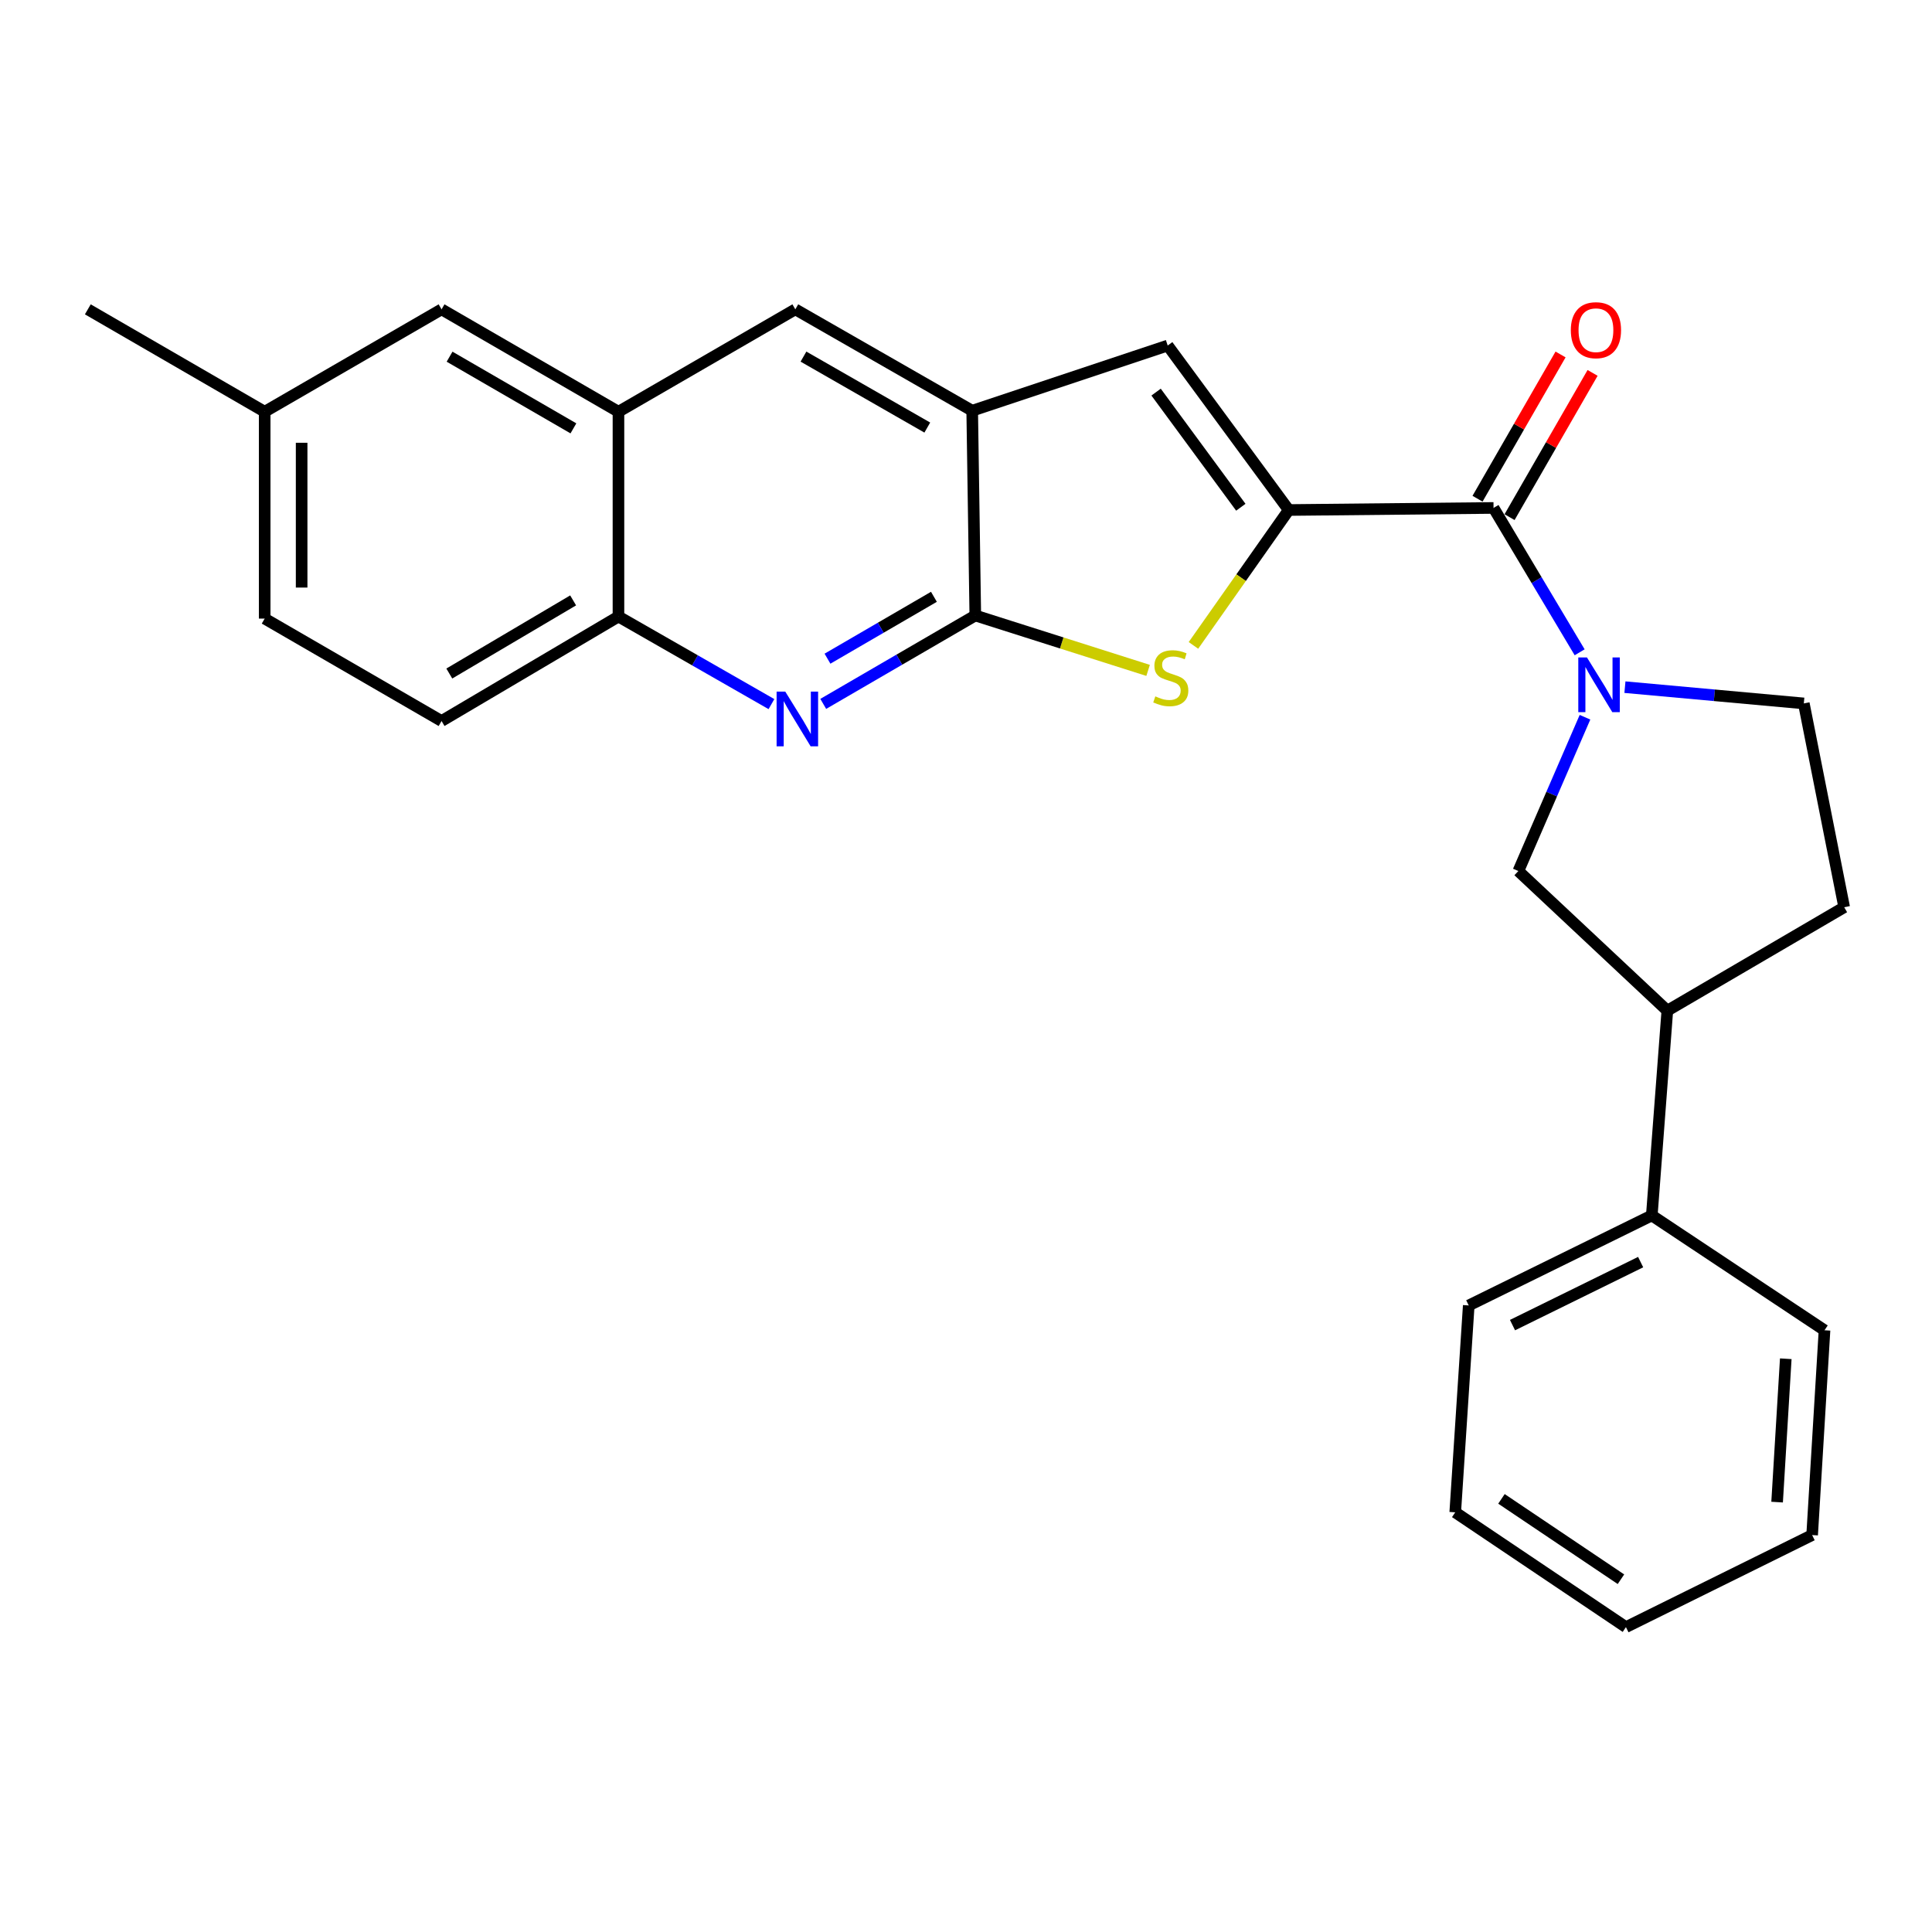 <?xml version='1.0' encoding='iso-8859-1'?>
<svg version='1.1' baseProfile='full'
              xmlns='http://www.w3.org/2000/svg'
                      xmlns:rdkit='http://www.rdkit.org/xml'
                      xmlns:xlink='http://www.w3.org/1999/xlink'
                  xml:space='preserve'
width='1000px' height='1000px' viewBox='0 0 1000 1000'>
<!-- END OF HEADER -->
<rect style='opacity:1.0;fill:#FFFFFF;stroke:none' width='1000' height='1000' x='0' y='0'> </rect>
<path class='bond-0' d='M 667.05,263.983 L 642.388,299.019' style='fill:none;fill-rule:evenodd;stroke:#000000;stroke-width:6px;stroke-linecap:butt;stroke-linejoin:miter;stroke-opacity:1' />
<path class='bond-0' d='M 642.388,299.019 L 617.726,334.056' style='fill:none;fill-rule:evenodd;stroke:#CCCC00;stroke-width:6px;stroke-linecap:butt;stroke-linejoin:miter;stroke-opacity:1' />
<path class='bond-3' d='M 667.05,263.983 L 773.055,262.91' style='fill:none;fill-rule:evenodd;stroke:#000000;stroke-width:6px;stroke-linecap:butt;stroke-linejoin:miter;stroke-opacity:1' />
<path class='bond-5' d='M 667.05,263.983 L 604.4,178.848' style='fill:none;fill-rule:evenodd;stroke:#000000;stroke-width:6px;stroke-linecap:butt;stroke-linejoin:miter;stroke-opacity:1' />
<path class='bond-5' d='M 642.248,262.549 L 598.392,202.955' style='fill:none;fill-rule:evenodd;stroke:#000000;stroke-width:6px;stroke-linecap:butt;stroke-linejoin:miter;stroke-opacity:1' />
<path class='bond-1' d='M 594.26,346.995 L 549.537,332.787' style='fill:none;fill-rule:evenodd;stroke:#CCCC00;stroke-width:6px;stroke-linecap:butt;stroke-linejoin:miter;stroke-opacity:1' />
<path class='bond-1' d='M 549.537,332.787 L 504.814,318.579' style='fill:none;fill-rule:evenodd;stroke:#000000;stroke-width:6px;stroke-linecap:butt;stroke-linejoin:miter;stroke-opacity:1' />
<path class='bond-4' d='M 504.814,318.579 L 465.462,341.455' style='fill:none;fill-rule:evenodd;stroke:#000000;stroke-width:6px;stroke-linecap:butt;stroke-linejoin:miter;stroke-opacity:1' />
<path class='bond-4' d='M 465.462,341.455 L 426.111,364.331' style='fill:none;fill-rule:evenodd;stroke:#0000FF;stroke-width:6px;stroke-linecap:butt;stroke-linejoin:miter;stroke-opacity:1' />
<path class='bond-4' d='M 483.396,308.906 L 455.85,324.919' style='fill:none;fill-rule:evenodd;stroke:#000000;stroke-width:6px;stroke-linecap:butt;stroke-linejoin:miter;stroke-opacity:1' />
<path class='bond-4' d='M 455.85,324.919 L 428.304,340.933' style='fill:none;fill-rule:evenodd;stroke:#0000FF;stroke-width:6px;stroke-linecap:butt;stroke-linejoin:miter;stroke-opacity:1' />
<path class='bond-26' d='M 504.814,318.579 L 503.209,212.585' style='fill:none;fill-rule:evenodd;stroke:#000000;stroke-width:6px;stroke-linecap:butt;stroke-linejoin:miter;stroke-opacity:1' />
<path class='bond-2' d='M 817.625,337.627 L 795.34,300.268' style='fill:none;fill-rule:evenodd;stroke:#0000FF;stroke-width:6px;stroke-linecap:butt;stroke-linejoin:miter;stroke-opacity:1' />
<path class='bond-2' d='M 795.34,300.268 L 773.055,262.91' style='fill:none;fill-rule:evenodd;stroke:#000000;stroke-width:6px;stroke-linecap:butt;stroke-linejoin:miter;stroke-opacity:1' />
<path class='bond-7' d='M 820.389,371.238 L 803.145,411.039' style='fill:none;fill-rule:evenodd;stroke:#0000FF;stroke-width:6px;stroke-linecap:butt;stroke-linejoin:miter;stroke-opacity:1' />
<path class='bond-7' d='M 803.145,411.039 L 785.901,450.84' style='fill:none;fill-rule:evenodd;stroke:#000000;stroke-width:6px;stroke-linecap:butt;stroke-linejoin:miter;stroke-opacity:1' />
<path class='bond-12' d='M 841.062,355.671 L 887.358,359.88' style='fill:none;fill-rule:evenodd;stroke:#0000FF;stroke-width:6px;stroke-linecap:butt;stroke-linejoin:miter;stroke-opacity:1' />
<path class='bond-12' d='M 887.358,359.88 L 933.655,364.09' style='fill:none;fill-rule:evenodd;stroke:#000000;stroke-width:6px;stroke-linecap:butt;stroke-linejoin:miter;stroke-opacity:1' />
<path class='bond-13' d='M 781.343,267.68 L 802.832,230.346' style='fill:none;fill-rule:evenodd;stroke:#000000;stroke-width:6px;stroke-linecap:butt;stroke-linejoin:miter;stroke-opacity:1' />
<path class='bond-13' d='M 802.832,230.346 L 824.321,193.012' style='fill:none;fill-rule:evenodd;stroke:#FF0000;stroke-width:6px;stroke-linecap:butt;stroke-linejoin:miter;stroke-opacity:1' />
<path class='bond-13' d='M 764.766,258.139 L 786.255,220.805' style='fill:none;fill-rule:evenodd;stroke:#000000;stroke-width:6px;stroke-linecap:butt;stroke-linejoin:miter;stroke-opacity:1' />
<path class='bond-13' d='M 786.255,220.805 L 807.744,183.471' style='fill:none;fill-rule:evenodd;stroke:#FF0000;stroke-width:6px;stroke-linecap:butt;stroke-linejoin:miter;stroke-opacity:1' />
<path class='bond-8' d='M 399.301,364.448 L 359.707,341.785' style='fill:none;fill-rule:evenodd;stroke:#0000FF;stroke-width:6px;stroke-linecap:butt;stroke-linejoin:miter;stroke-opacity:1' />
<path class='bond-8' d='M 359.707,341.785 L 320.114,319.121' style='fill:none;fill-rule:evenodd;stroke:#000000;stroke-width:6px;stroke-linecap:butt;stroke-linejoin:miter;stroke-opacity:1' />
<path class='bond-6' d='M 604.4,178.848 L 503.209,212.585' style='fill:none;fill-rule:evenodd;stroke:#000000;stroke-width:6px;stroke-linecap:butt;stroke-linejoin:miter;stroke-opacity:1' />
<path class='bond-10' d='M 503.209,212.585 L 411.656,160.114' style='fill:none;fill-rule:evenodd;stroke:#000000;stroke-width:6px;stroke-linecap:butt;stroke-linejoin:miter;stroke-opacity:1' />
<path class='bond-10' d='M 479.965,221.309 L 415.878,184.579' style='fill:none;fill-rule:evenodd;stroke:#000000;stroke-width:6px;stroke-linecap:butt;stroke-linejoin:miter;stroke-opacity:1' />
<path class='bond-11' d='M 785.901,450.84 L 863.003,523.117' style='fill:none;fill-rule:evenodd;stroke:#000000;stroke-width:6px;stroke-linecap:butt;stroke-linejoin:miter;stroke-opacity:1' />
<path class='bond-16' d='M 320.114,319.121 L 228.55,373.196' style='fill:none;fill-rule:evenodd;stroke:#000000;stroke-width:6px;stroke-linecap:butt;stroke-linejoin:miter;stroke-opacity:1' />
<path class='bond-16' d='M 296.653,310.763 L 232.558,348.616' style='fill:none;fill-rule:evenodd;stroke:#000000;stroke-width:6px;stroke-linecap:butt;stroke-linejoin:miter;stroke-opacity:1' />
<path class='bond-27' d='M 320.114,319.121 L 320.114,213.117' style='fill:none;fill-rule:evenodd;stroke:#000000;stroke-width:6px;stroke-linecap:butt;stroke-linejoin:miter;stroke-opacity:1' />
<path class='bond-9' d='M 320.114,213.117 L 411.656,160.114' style='fill:none;fill-rule:evenodd;stroke:#000000;stroke-width:6px;stroke-linecap:butt;stroke-linejoin:miter;stroke-opacity:1' />
<path class='bond-14' d='M 320.114,213.117 L 228.55,160.114' style='fill:none;fill-rule:evenodd;stroke:#000000;stroke-width:6px;stroke-linecap:butt;stroke-linejoin:miter;stroke-opacity:1' />
<path class='bond-14' d='M 296.797,221.72 L 232.702,184.618' style='fill:none;fill-rule:evenodd;stroke:#000000;stroke-width:6px;stroke-linecap:butt;stroke-linejoin:miter;stroke-opacity:1' />
<path class='bond-17' d='M 863.003,523.117 L 854.97,629.111' style='fill:none;fill-rule:evenodd;stroke:#000000;stroke-width:6px;stroke-linecap:butt;stroke-linejoin:miter;stroke-opacity:1' />
<path class='bond-28' d='M 863.003,523.117 L 954.545,469.573' style='fill:none;fill-rule:evenodd;stroke:#000000;stroke-width:6px;stroke-linecap:butt;stroke-linejoin:miter;stroke-opacity:1' />
<path class='bond-15' d='M 933.655,364.09 L 954.545,469.573' style='fill:none;fill-rule:evenodd;stroke:#000000;stroke-width:6px;stroke-linecap:butt;stroke-linejoin:miter;stroke-opacity:1' />
<path class='bond-18' d='M 228.55,160.114 L 136.997,213.117' style='fill:none;fill-rule:evenodd;stroke:#000000;stroke-width:6px;stroke-linecap:butt;stroke-linejoin:miter;stroke-opacity:1' />
<path class='bond-19' d='M 228.55,373.196 L 136.997,320.183' style='fill:none;fill-rule:evenodd;stroke:#000000;stroke-width:6px;stroke-linecap:butt;stroke-linejoin:miter;stroke-opacity:1' />
<path class='bond-20' d='M 854.97,629.111 L 760.218,675.695' style='fill:none;fill-rule:evenodd;stroke:#000000;stroke-width:6px;stroke-linecap:butt;stroke-linejoin:miter;stroke-opacity:1' />
<path class='bond-20' d='M 849.196,653.263 L 782.87,685.872' style='fill:none;fill-rule:evenodd;stroke:#000000;stroke-width:6px;stroke-linecap:butt;stroke-linejoin:miter;stroke-opacity:1' />
<path class='bond-21' d='M 854.97,629.111 L 944.366,688.542' style='fill:none;fill-rule:evenodd;stroke:#000000;stroke-width:6px;stroke-linecap:butt;stroke-linejoin:miter;stroke-opacity:1' />
<path class='bond-22' d='M 136.997,213.117 L 45.455,160.114' style='fill:none;fill-rule:evenodd;stroke:#000000;stroke-width:6px;stroke-linecap:butt;stroke-linejoin:miter;stroke-opacity:1' />
<path class='bond-29' d='M 136.997,213.117 L 136.997,320.183' style='fill:none;fill-rule:evenodd;stroke:#000000;stroke-width:6px;stroke-linecap:butt;stroke-linejoin:miter;stroke-opacity:1' />
<path class='bond-29' d='M 156.124,229.177 L 156.124,304.123' style='fill:none;fill-rule:evenodd;stroke:#000000;stroke-width:6px;stroke-linecap:butt;stroke-linejoin:miter;stroke-opacity:1' />
<path class='bond-24' d='M 760.218,675.695 L 753.227,782.773' style='fill:none;fill-rule:evenodd;stroke:#000000;stroke-width:6px;stroke-linecap:butt;stroke-linejoin:miter;stroke-opacity:1' />
<path class='bond-23' d='M 944.366,688.542 L 937.958,794.546' style='fill:none;fill-rule:evenodd;stroke:#000000;stroke-width:6px;stroke-linecap:butt;stroke-linejoin:miter;stroke-opacity:1' />
<path class='bond-23' d='M 924.313,703.289 L 919.828,777.492' style='fill:none;fill-rule:evenodd;stroke:#000000;stroke-width:6px;stroke-linecap:butt;stroke-linejoin:miter;stroke-opacity:1' />
<path class='bond-25' d='M 937.958,794.546 L 841.581,842.193' style='fill:none;fill-rule:evenodd;stroke:#000000;stroke-width:6px;stroke-linecap:butt;stroke-linejoin:miter;stroke-opacity:1' />
<path class='bond-30' d='M 753.227,782.773 L 841.581,842.193' style='fill:none;fill-rule:evenodd;stroke:#000000;stroke-width:6px;stroke-linecap:butt;stroke-linejoin:miter;stroke-opacity:1' />
<path class='bond-30' d='M 777.154,775.814 L 839.002,817.408' style='fill:none;fill-rule:evenodd;stroke:#000000;stroke-width:6px;stroke-linecap:butt;stroke-linejoin:miter;stroke-opacity:1' />
<path  class='atom-1' d='M 597.994 360.442
Q 598.314 360.562, 599.634 361.122
Q 600.954 361.682, 602.394 362.042
Q 603.874 362.362, 605.314 362.362
Q 607.994 362.362, 609.554 361.082
Q 611.114 359.762, 611.114 357.482
Q 611.114 355.922, 610.314 354.962
Q 609.554 354.002, 608.354 353.482
Q 607.154 352.962, 605.154 352.362
Q 602.634 351.602, 601.114 350.882
Q 599.634 350.162, 598.554 348.642
Q 597.514 347.122, 597.514 344.562
Q 597.514 341.002, 599.914 338.802
Q 602.354 336.602, 607.154 336.602
Q 610.434 336.602, 614.154 338.162
L 613.234 341.242
Q 609.834 339.842, 607.274 339.842
Q 604.514 339.842, 602.994 341.002
Q 601.474 342.122, 601.514 344.082
Q 601.514 345.602, 602.274 346.522
Q 603.074 347.442, 604.194 347.962
Q 605.354 348.482, 607.274 349.082
Q 609.834 349.882, 611.354 350.682
Q 612.874 351.482, 613.954 353.122
Q 615.074 354.722, 615.074 357.482
Q 615.074 361.402, 612.434 363.522
Q 609.834 365.602, 605.474 365.602
Q 602.954 365.602, 601.034 365.042
Q 599.154 364.522, 596.914 363.602
L 597.994 360.442
' fill='#CCCC00'/>
<path  class='atom-3' d='M 821.401 340.292
L 830.681 355.292
Q 831.601 356.772, 833.081 359.452
Q 834.561 362.132, 834.641 362.292
L 834.641 340.292
L 838.401 340.292
L 838.401 368.612
L 834.521 368.612
L 824.561 352.212
Q 823.401 350.292, 822.161 348.092
Q 820.961 345.892, 820.601 345.212
L 820.601 368.612
L 816.921 368.612
L 816.921 340.292
L 821.401 340.292
' fill='#0000FF'/>
<path  class='atom-5' d='M 406.448 357.963
L 415.728 372.963
Q 416.648 374.443, 418.128 377.123
Q 419.608 379.803, 419.688 379.963
L 419.688 357.963
L 423.448 357.963
L 423.448 386.283
L 419.568 386.283
L 409.608 369.883
Q 408.448 367.963, 407.208 365.763
Q 406.008 363.563, 405.648 362.883
L 405.648 386.283
L 401.968 386.283
L 401.968 357.963
L 406.448 357.963
' fill='#0000FF'/>
<path  class='atom-14' d='M 813.057 170.905
Q 813.057 164.105, 816.417 160.305
Q 819.777 156.505, 826.057 156.505
Q 832.337 156.505, 835.697 160.305
Q 839.057 164.105, 839.057 170.905
Q 839.057 177.785, 835.657 181.705
Q 832.257 185.585, 826.057 185.585
Q 819.817 185.585, 816.417 181.705
Q 813.057 177.825, 813.057 170.905
M 826.057 182.385
Q 830.377 182.385, 832.697 179.505
Q 835.057 176.585, 835.057 170.905
Q 835.057 165.345, 832.697 162.545
Q 830.377 159.705, 826.057 159.705
Q 821.737 159.705, 819.377 162.505
Q 817.057 165.305, 817.057 170.905
Q 817.057 176.625, 819.377 179.505
Q 821.737 182.385, 826.057 182.385
' fill='#FF0000'/>
</svg>
